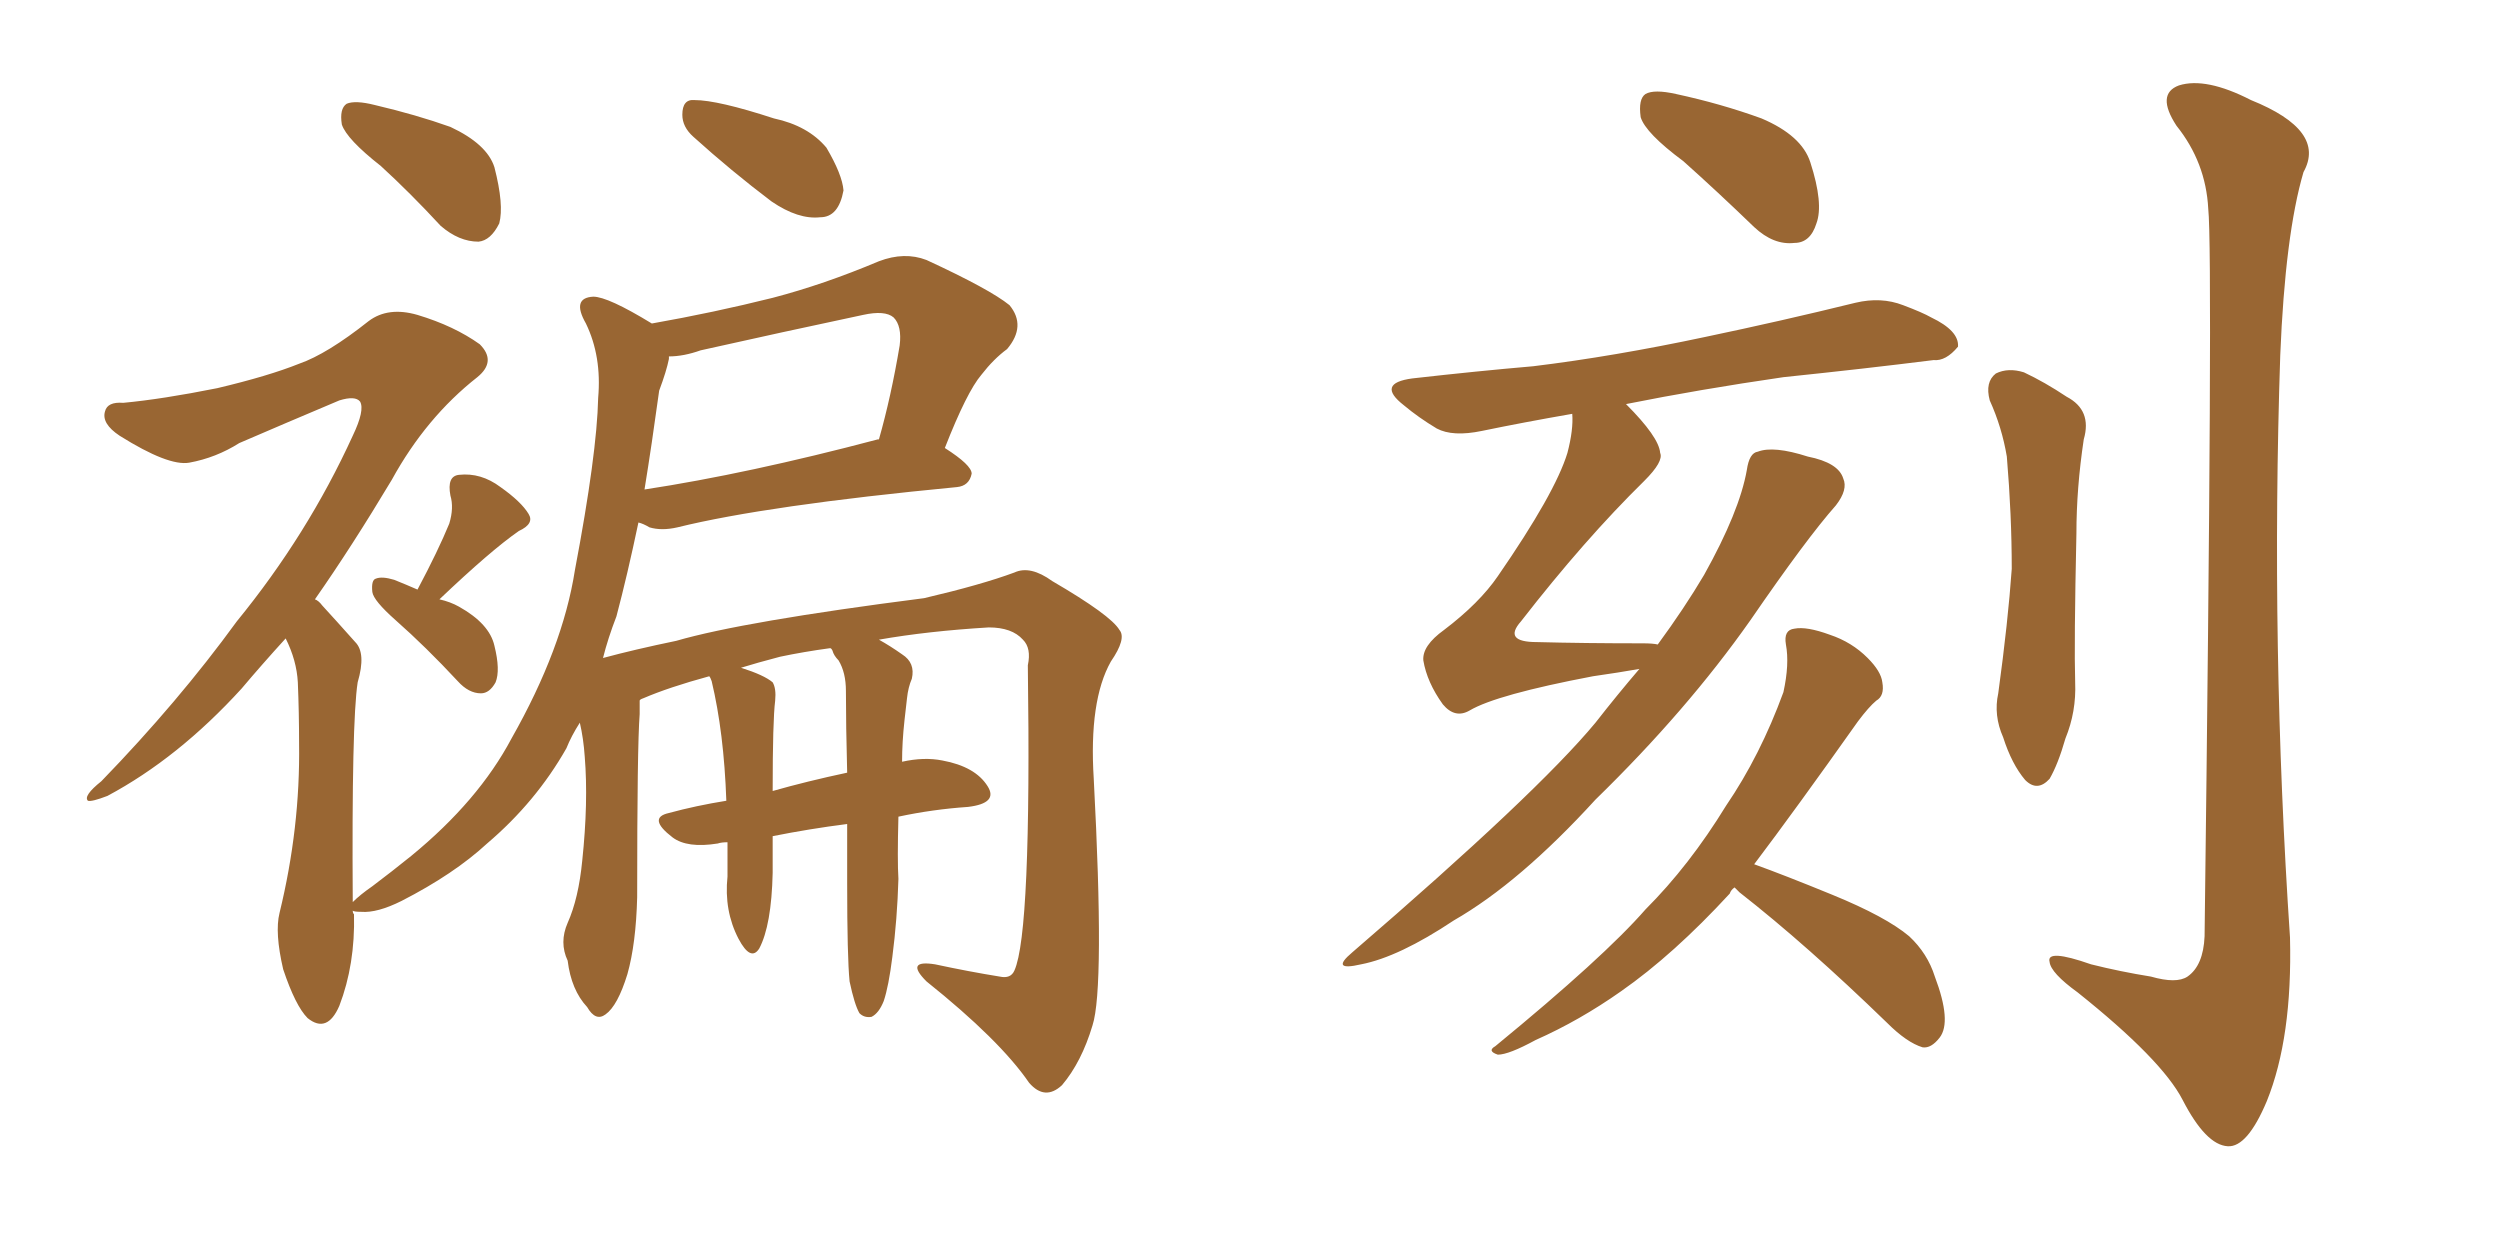<svg xmlns="http://www.w3.org/2000/svg" xmlns:xlink="http://www.w3.org/1999/xlink" width="300" height="150"><path fill="#996633" padding="10" d="M45.70 19.92L45.70 19.92Q41.60 16.70 41.02 14.94L41.02 14.94Q40.72 13.04 41.60 12.45L41.60 12.45Q42.63 12.01 44.97 12.60L44.97 12.60Q49.95 13.77 54.05 15.23L54.05 15.23Q58.45 17.29 59.33 20.07L59.33 20.07Q60.50 24.61 59.91 26.81L59.91 26.81Q58.89 28.86 57.42 29.00L57.42 29.00Q55.08 29.00 52.88 27.10L52.88 27.10Q49.22 23.14 45.70 19.92ZM50.10 70.75L50.10 70.75Q52.59 66.06 53.91 62.84L53.91 62.84Q54.49 60.94 54.05 59.47L54.05 59.47Q53.61 57.13 55.08 56.98L55.08 56.98Q57.71 56.69 60.06 58.45L60.06 58.45Q62.55 60.21 63.43 61.67L63.43 61.67Q64.16 62.84 62.26 63.72L62.26 63.72Q58.89 66.06 52.73 71.92L52.73 71.92Q54.05 72.22 55.08 72.80L55.08 72.80Q58.74 74.85 59.33 77.49L59.33 77.49Q60.06 80.42 59.47 81.88L59.47 81.88Q58.74 83.20 57.71 83.20L57.71 83.20Q56.25 83.20 54.93 81.74L54.93 81.74Q51.12 77.64 47.46 74.41L47.46 74.41Q44.82 72.07 44.68 71.04L44.68 71.04Q44.53 69.58 45.12 69.43L45.12 69.43Q45.85 69.14 47.31 69.58L47.31 69.58Q48.78 70.17 50.10 70.75ZM83.20 16.41L83.20 16.41Q81.88 15.23 81.88 13.77L81.88 13.77Q81.88 11.87 83.35 12.01L83.35 12.01Q86.13 12.01 92.87 14.21L92.87 14.21Q96.97 15.09 99.17 17.72L99.17 17.72Q101.07 20.95 101.22 22.85L101.22 22.85Q100.63 26.07 98.44 26.07L98.44 26.07Q95.80 26.37 92.58 24.17L92.58 24.17Q87.74 20.51 83.20 16.41ZM101.95 117.77L101.95 117.77Q101.66 114.84 101.66 106.05L101.66 106.05Q101.66 102.10 101.66 98.88L101.66 98.88Q97.12 99.46 92.72 100.34L92.72 100.34Q92.72 102.39 92.72 104.74L92.72 104.74Q92.58 111.04 91.11 113.82L91.11 113.82Q90.09 115.43 88.62 112.65L88.62 112.65Q86.87 109.28 87.30 105.18L87.30 105.18Q87.30 102.98 87.30 101.07L87.30 101.07Q86.57 101.07 86.13 101.22L86.13 101.22Q82.47 101.81 80.71 100.49L80.71 100.49Q77.64 98.14 80.27 97.56L80.27 97.56Q83.50 96.68 87.16 96.09L87.16 96.09Q86.87 87.89 85.40 81.74L85.40 81.74Q85.25 81.30 85.11 81.15L85.11 81.15Q80.27 82.47 77.20 83.79L77.20 83.79Q76.76 83.94 76.76 84.08L76.76 84.08Q76.76 84.81 76.76 85.69L76.76 85.69Q76.46 89.50 76.46 107.67L76.46 107.67Q76.32 113.23 75.29 116.89L75.29 116.89Q74.12 120.70 72.66 121.73L72.66 121.73Q71.48 122.61 70.46 120.85L70.46 120.85Q68.55 118.80 68.12 115.28L68.12 115.28Q67.09 113.09 68.12 110.74L68.12 110.74Q69.43 107.81 69.87 103.27L69.87 103.27Q70.61 96.24 70.17 90.82L70.17 90.82Q70.02 88.62 69.58 86.72L69.58 86.72Q68.55 88.33 67.97 89.79L67.97 89.79Q64.31 96.24 58.45 101.22L58.45 101.22Q54.49 104.88 48.19 108.11L48.19 108.11Q45.26 109.57 43.36 109.42L43.36 109.42Q42.48 109.42 42.33 109.28L42.33 109.28Q42.33 109.57 42.48 109.72L42.48 109.72Q42.63 115.72 40.72 120.70L40.72 120.70Q39.26 124.07 36.91 122.17L36.91 122.17Q35.45 120.70 33.98 116.31L33.98 116.31Q32.96 111.91 33.54 109.57L33.54 109.57Q36.04 99.32 35.89 89.21L35.89 89.21Q35.89 85.55 35.74 81.88L35.74 81.88Q35.60 79.25 34.28 76.61L34.28 76.61Q31.35 79.83 29.00 82.62L29.00 82.62Q21.39 90.97 12.89 95.51L12.89 95.51Q10.99 96.24 10.55 96.09L10.55 96.09Q9.96 95.51 12.16 93.75L12.16 93.75Q21.39 84.23 28.42 74.56L28.42 74.56Q36.91 64.16 42.33 52.29L42.33 52.29Q43.80 49.22 43.21 48.19L43.21 48.19Q42.63 47.46 40.72 48.05L40.72 48.05Q34.13 50.83 28.71 53.17L28.71 53.17Q25.93 54.93 22.71 55.52L22.71 55.52Q20.21 55.96 14.36 52.29L14.36 52.29Q12.16 50.83 12.60 49.37L12.60 49.37Q12.89 48.19 14.79 48.34L14.79 48.34Q19.48 47.90 26.07 46.58L26.07 46.58Q32.23 45.12 35.89 43.65L35.89 43.65Q39.26 42.48 44.24 38.53L44.24 38.53Q46.58 36.77 50.10 37.79L50.10 37.79Q54.49 39.11 57.57 41.31L57.57 41.31Q59.62 43.36 57.28 45.26L57.28 45.26Q51.12 50.10 47.02 57.57L47.02 57.57Q42.19 65.63 37.79 71.92L37.79 71.92Q38.23 72.07 38.67 72.66L38.67 72.66Q40.28 74.41 42.63 77.05L42.63 77.05Q43.95 78.37 42.92 81.88L42.92 81.88Q42.19 86.57 42.33 108.25L42.33 108.25Q43.21 107.37 44.68 106.35L44.68 106.35Q47.02 104.59 49.37 102.69L49.37 102.69Q57.42 96.09 61.38 88.62L61.38 88.62Q67.53 77.78 68.99 68.41L68.99 68.41Q71.63 54.49 71.78 47.75L71.78 47.75Q72.22 42.77 70.31 38.82L70.31 38.82Q68.55 35.74 71.19 35.60L71.19 35.60Q72.95 35.60 78.22 38.82L78.22 38.82Q85.69 37.50 92.72 35.74L92.72 35.74Q98.88 34.13 105.47 31.35L105.47 31.35Q108.54 30.18 111.18 31.20L111.18 31.20Q118.80 34.72 121.14 36.62L121.14 36.62Q123.19 39.11 120.85 41.89L120.85 41.89Q119.24 43.07 117.77 44.97L117.77 44.97Q116.02 47.02 113.38 53.76L113.38 53.76Q116.60 55.81 116.60 56.84L116.60 56.84Q116.31 58.30 114.84 58.45L114.84 58.45Q91.99 60.64 81.30 63.28L81.30 63.28Q79.39 63.72 77.93 63.28L77.93 63.28Q77.20 62.84 76.61 62.70L76.61 62.70Q75.29 68.99 73.97 73.97L73.97 73.97Q72.95 76.61 72.36 78.96L72.36 78.96Q76.17 77.93 81.15 76.90L81.15 76.90Q89.21 74.56 110.89 71.78L110.89 71.78Q117.77 70.17 121.73 68.70L121.73 68.70Q123.63 67.82 126.27 69.73L126.27 69.73Q133.30 73.83 134.33 75.59L134.33 75.59Q135.21 76.61 133.30 79.39L133.30 79.39Q130.66 84.08 131.25 93.46L131.25 93.46Q132.57 118.51 131.10 123.05L131.10 123.05Q129.79 127.44 127.44 130.22L127.44 130.22Q125.39 132.13 123.49 129.93L123.49 129.93Q119.97 124.80 111.18 117.77L111.18 117.77Q108.54 115.14 112.21 115.72L112.21 115.72Q116.31 116.60 119.97 117.19L119.97 117.19Q121.29 117.48 121.73 116.46L121.73 116.46Q123.78 111.91 123.34 79.83L123.34 79.83Q123.78 77.78 122.75 76.76L122.75 76.76Q121.44 75.29 118.65 75.29L118.65 75.29Q111.33 75.73 105.47 76.76L105.47 76.76Q106.79 77.49 108.25 78.52L108.25 78.52Q109.86 79.54 109.42 81.45L109.42 81.45Q108.98 82.47 108.84 83.79L108.84 83.79Q108.69 84.96 108.54 86.43L108.54 86.43Q108.25 89.06 108.25 91.41L108.25 91.41Q110.89 90.82 113.09 91.26L113.09 91.26Q117.04 91.99 118.51 94.34L118.51 94.34Q119.82 96.39 116.16 96.83L116.16 96.83Q111.91 97.12 107.81 98.00L107.81 98.00Q107.67 103.27 107.81 105.47L107.81 105.47Q107.67 110.30 107.08 114.84L107.08 114.84Q106.64 118.36 106.05 120.12L106.05 120.12Q105.47 121.58 104.59 122.02L104.59 122.02Q103.71 122.17 103.13 121.58L103.13 121.58Q102.54 120.56 101.95 117.77ZM100.63 79.25L100.63 79.25Q100.05 78.66 99.90 78.08L99.90 78.08Q99.76 77.78 99.61 77.78L99.61 77.78Q96.39 78.22 93.60 78.81L93.60 78.81Q90.82 79.54 88.92 80.13L88.92 80.13Q91.70 81.01 92.72 81.88L92.72 81.88Q93.16 82.62 93.02 84.08L93.02 84.08Q92.72 86.43 92.72 94.92L92.72 94.92Q96.83 93.75 101.66 92.72L101.66 92.72Q101.51 87.01 101.51 82.91L101.51 82.91Q101.51 80.71 100.63 79.25ZM79.10 46.88L79.10 46.88L79.10 46.88Q78.22 53.32 77.34 58.74L77.34 58.74Q89.79 56.84 105.32 52.73L105.32 52.73Q105.32 52.73 105.47 52.73L105.47 52.73Q106.93 47.61 107.96 41.46L107.96 41.46Q108.25 39.11 107.23 38.09L107.23 38.09Q106.20 37.21 103.56 37.79L103.56 37.79Q93.90 39.84 84.08 42.04L84.08 42.04Q82.03 42.77 80.27 42.77L80.27 42.77Q80.27 42.92 80.27 43.07L80.27 43.07Q79.98 44.53 79.10 46.88ZM202.00 19.34L202.00 19.34Q197.46 15.97 196.88 14.06L196.88 14.06Q196.58 11.87 197.46 11.28L197.46 11.28Q198.49 10.69 201.12 11.28L201.12 11.28Q206.54 12.45 211.38 14.21L211.38 14.21Q216.21 16.26 217.24 19.48L217.24 19.48Q218.85 24.46 217.97 26.81L217.97 26.81Q217.24 29.15 215.33 29.15L215.33 29.15Q212.84 29.44 210.50 27.25L210.50 27.25Q206.10 23.00 202.00 19.34ZM196.73 80.27L196.73 80.27Q194.24 80.71 191.16 81.15L191.16 81.15Q179.59 83.35 176.37 85.25L176.37 85.25Q174.61 86.28 173.14 84.52L173.14 84.52Q171.24 81.88 170.80 79.25L170.80 79.25Q170.65 77.49 173.29 75.59L173.29 75.59Q177.54 72.36 179.74 69.14L179.74 69.14Q186.62 59.18 188.09 54.35L188.09 54.35Q188.82 51.56 188.67 49.66L188.67 49.66Q182.81 50.68 177.83 51.71L177.83 51.71Q174.32 52.44 172.41 51.42L172.41 51.42Q170.21 50.10 168.46 48.63L168.46 48.63Q165.09 46.00 169.48 45.41L169.48 45.41Q177.25 44.53 183.98 43.95L183.98 43.95Q193.65 42.77 204.64 40.43L204.64 40.43Q213.72 38.53 222.66 36.33L222.66 36.33Q225.73 35.60 228.37 36.62L228.37 36.62Q230.71 37.50 231.74 38.09L231.74 38.09Q235.11 39.70 234.96 41.60L234.96 41.60Q233.50 43.36 232.03 43.21L232.03 43.21Q223.83 44.24 214.01 45.26L214.01 45.26Q203.91 46.73 195.12 48.49L195.12 48.49Q199.07 52.44 199.22 54.35L199.22 54.35Q199.66 55.37 197.31 57.71L197.31 57.71Q190.14 64.75 182.52 74.56L182.52 74.56Q180.32 77.05 184.42 77.05L184.42 77.05Q190.14 77.20 197.17 77.20L197.17 77.20Q198.34 77.20 198.93 77.34L198.93 77.34Q202.15 72.95 204.49 68.99L204.49 68.99Q208.74 61.38 209.62 56.40L209.62 56.40Q209.91 54.35 210.94 54.20L210.94 54.20Q212.84 53.47 216.94 54.79L216.94 54.79Q220.61 55.52 221.19 57.42L221.19 57.42Q221.78 58.74 220.31 60.64L220.31 60.64Q216.80 64.60 210.06 74.41L210.06 74.41Q202.44 85.25 191.46 95.95L191.46 95.95Q182.37 105.91 174.46 110.45L174.46 110.45Q167.87 114.84 163.33 115.72L163.33 115.72Q159.52 116.60 162.30 114.26L162.30 114.26Q184.42 95.21 191.46 86.72L191.46 86.72Q194.09 83.35 196.73 80.27ZM208.15 106.49L208.15 106.49Q207.71 106.79 207.57 107.23L207.57 107.23Q200.83 114.55 194.53 118.95L194.53 118.95Q189.55 122.46 184.28 124.80L184.28 124.80Q181.05 126.56 179.74 126.56L179.74 126.56Q178.42 126.12 179.44 125.54L179.44 125.54Q192.48 114.84 197.46 109.13L197.46 109.13Q202.73 103.86 207.13 96.68L207.13 96.68Q211.23 90.67 214.01 83.06L214.01 83.06Q214.75 79.69 214.31 77.34L214.31 77.34Q214.01 75.59 215.33 75.44L215.33 75.44Q216.80 75.15 219.58 76.17L219.58 76.17Q222.22 77.05 224.12 78.96L224.12 78.96Q225.73 80.57 225.88 81.88L225.88 81.88Q226.17 83.50 225.15 84.08L225.15 84.08Q224.27 84.81 222.95 86.57L222.95 86.57Q215.48 97.12 210.50 103.71L210.50 103.71Q214.16 105.03 219.87 107.37L219.87 107.37Q226.32 110.01 229.10 112.35L229.10 112.35Q231.30 114.40 232.18 117.19L232.18 117.19Q234.23 122.61 232.76 124.51L232.76 124.51Q231.74 125.83 230.71 125.68L230.71 125.68Q228.81 125.10 226.46 122.75L226.46 122.75Q216.80 113.38 208.74 107.08L208.74 107.08Q208.30 106.64 208.15 106.49ZM238.77 48.05L238.77 48.05Q238.18 45.85 239.50 44.82L239.50 44.82Q240.97 44.09 242.87 44.68L242.87 44.68Q245.36 45.85 248.00 47.61L248.00 47.61Q251.07 49.22 250.05 52.73L250.05 52.73Q249.17 58.59 249.17 64.01L249.17 64.01Q248.88 77.34 249.02 81.88L249.02 81.88Q249.17 85.40 247.85 88.62L247.85 88.62Q246.97 91.70 245.95 93.46L245.95 93.46Q244.48 95.07 243.02 93.60L243.02 93.60Q241.41 91.70 240.38 88.48L240.38 88.48Q239.21 85.84 239.79 83.20L239.79 83.20Q240.97 74.56 241.41 68.26L241.41 68.26Q241.41 61.82 240.82 54.79L240.82 54.79Q240.23 51.27 238.77 48.05ZM264.99 25.05L264.99 25.05L264.99 25.05Q264.70 19.48 261.18 15.09L261.18 15.09Q258.69 11.28 261.47 10.25L261.47 10.25Q264.70 9.23 270.12 12.01L270.12 12.01Q279.20 15.67 276.42 20.65L276.42 20.65Q274.22 28.13 273.63 42.63L273.63 42.63Q272.46 77.64 274.80 112.50L274.80 112.50Q275.10 124.51 272.02 132.13L272.02 132.13Q269.68 137.70 267.33 137.55L267.33 137.55Q264.70 137.40 261.91 131.98L261.91 131.98Q259.42 127.15 249.32 119.09L249.32 119.09Q246.09 116.75 245.95 115.43L245.95 115.43Q245.51 113.82 250.93 115.72L250.93 115.72Q254.44 116.60 258.11 117.19L258.11 117.19Q261.18 118.07 262.50 117.19L262.50 117.19Q264.40 115.87 264.55 112.35L264.55 112.35Q265.58 30.47 264.99 25.05Z"/></svg>